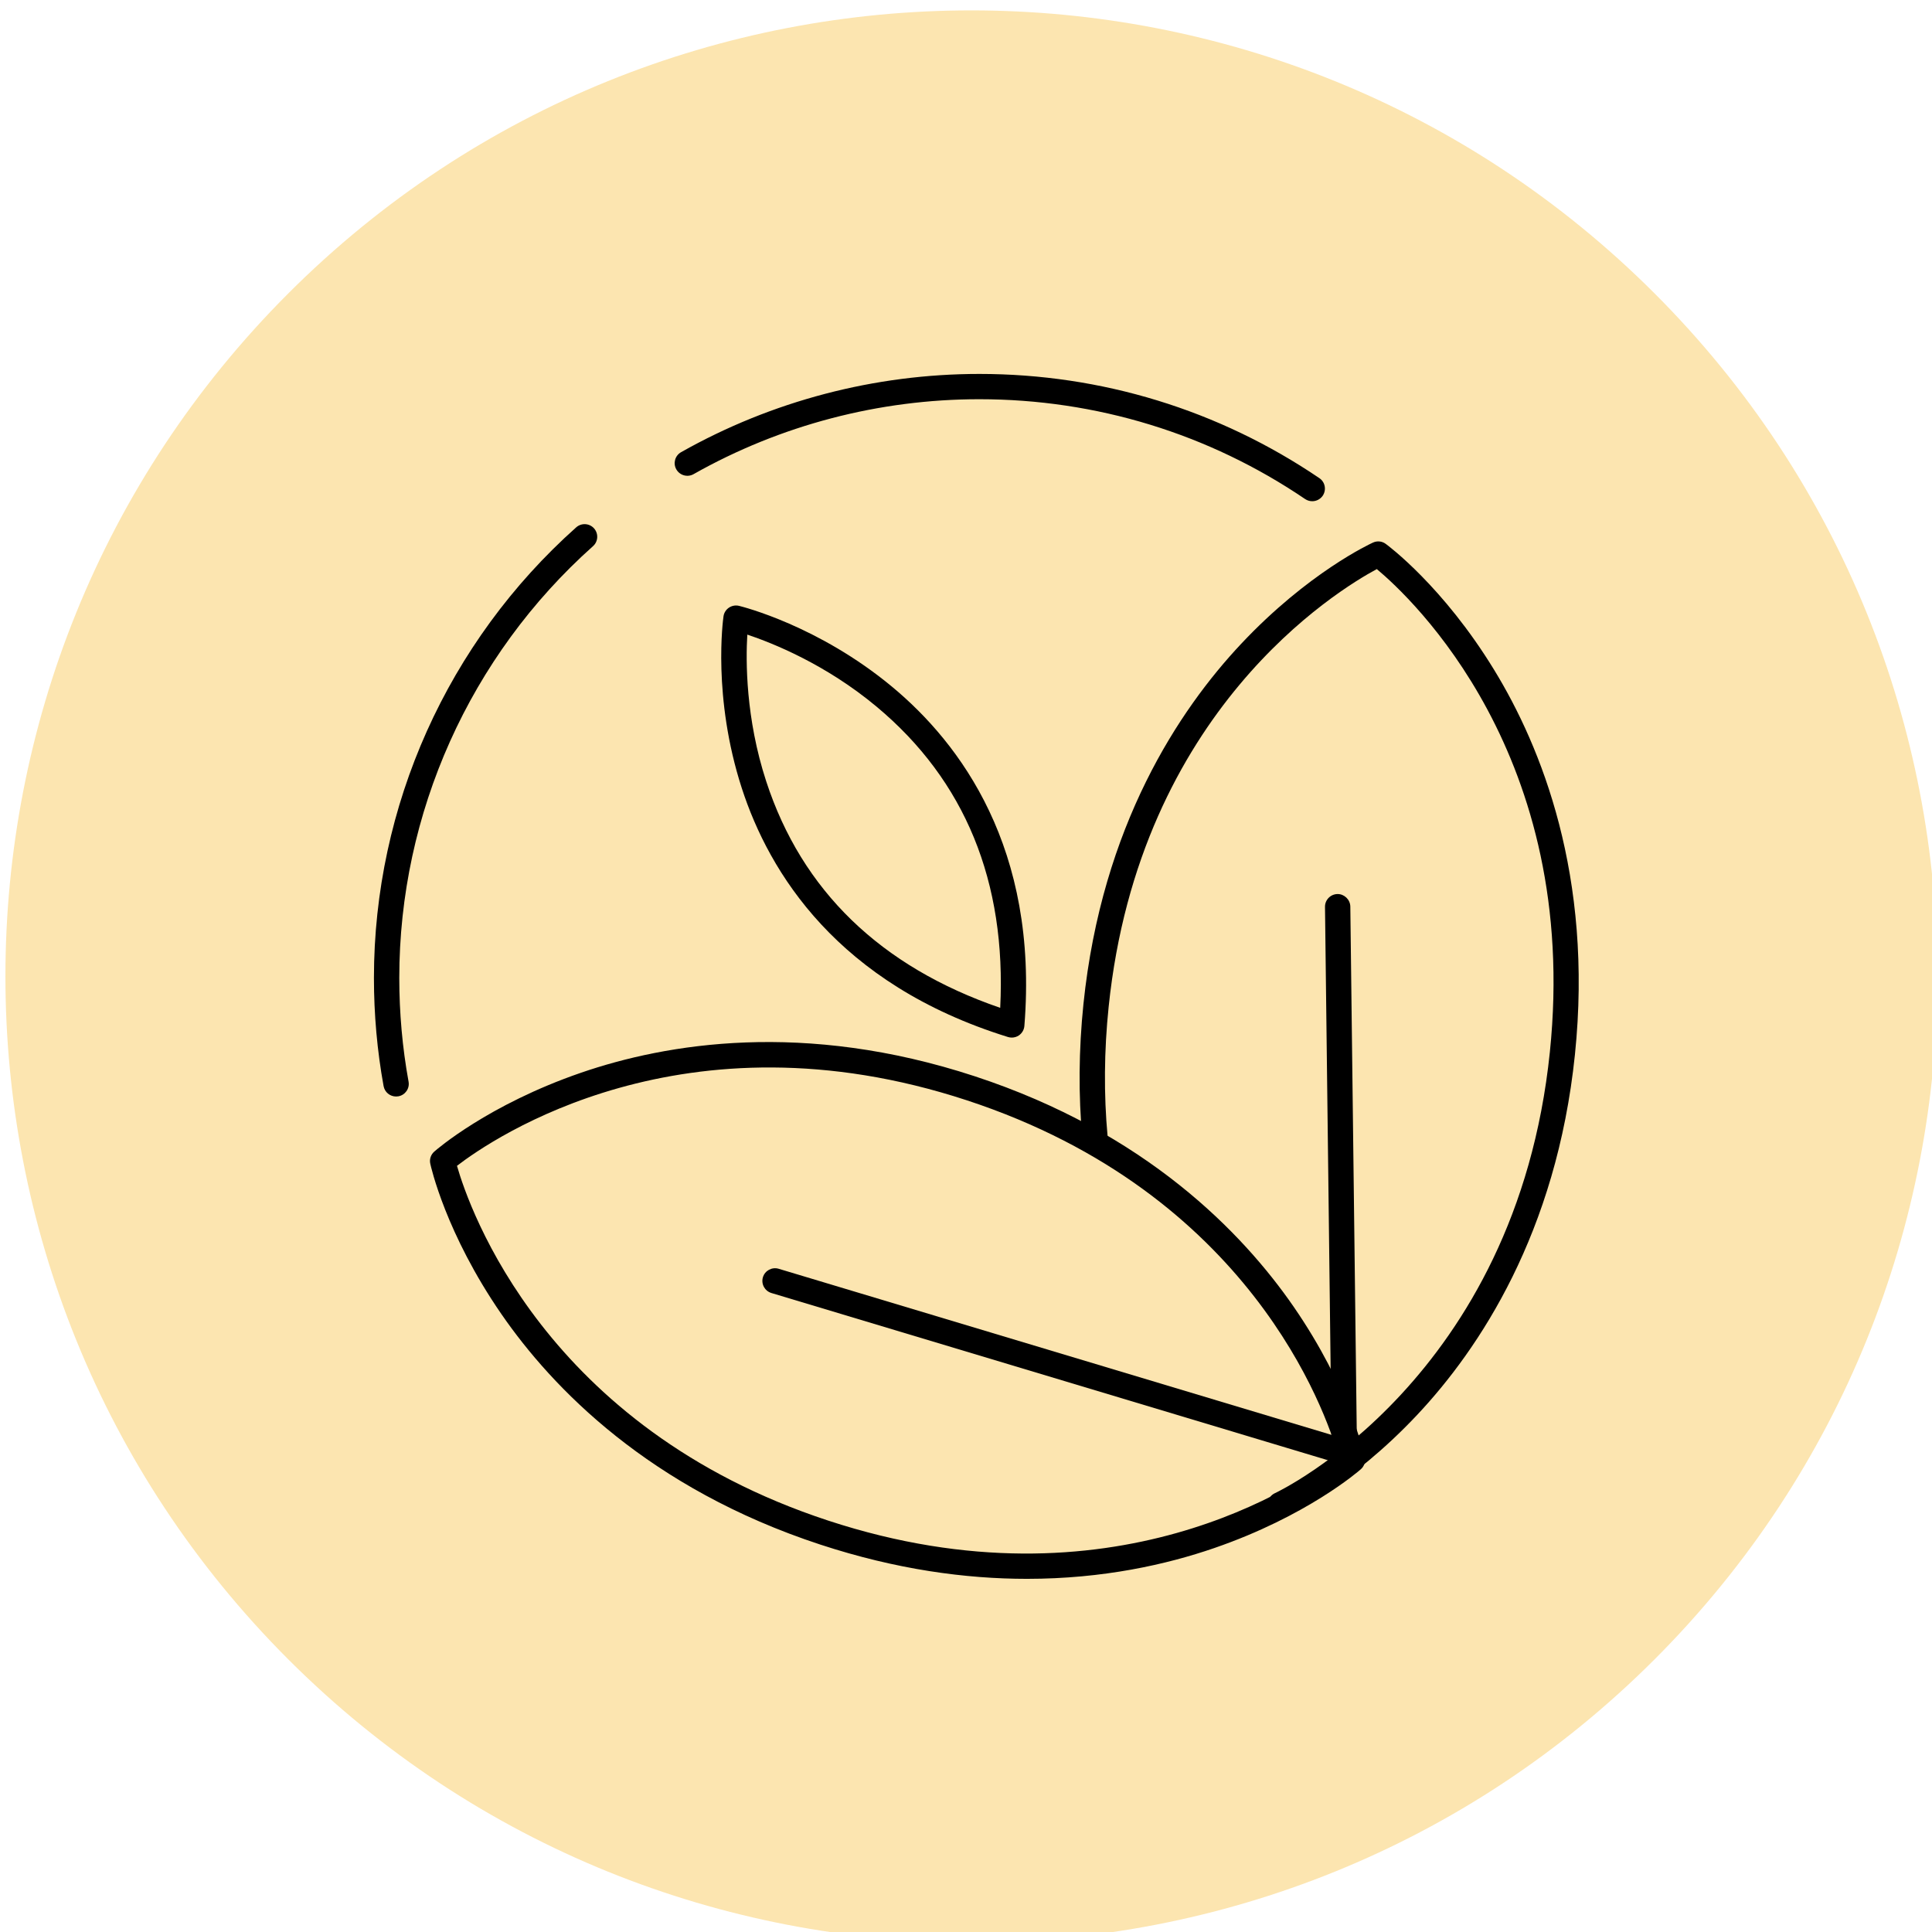 <svg width="93" height="93" viewBox="0 0 93 93" fill="none" xmlns="http://www.w3.org/2000/svg">
<g clip-path="url(#clip0_65_281)">
<path d="M79.642 79.88C97.801 61.721 97.801 32.279 79.642 14.12C61.482 -4.04 32.04 -4.04 13.881 14.12C-4.279 32.279 -4.279 61.721 13.881 79.88C32.04 98.04 61.482 98.04 79.642 79.88Z" fill="#FCE5B0"/>
<path d="M48.705 49.946C48.645 49.946 48.583 49.937 48.523 49.919C40.312 47.372 37.023 41.998 35.707 37.939C34.288 33.556 34.806 29.825 34.827 29.667C34.851 29.497 34.947 29.346 35.09 29.25C35.233 29.155 35.409 29.123 35.576 29.164C35.731 29.203 39.397 30.113 42.943 33.059C46.229 35.788 49.999 40.834 49.31 49.386C49.295 49.571 49.197 49.737 49.045 49.842C48.944 49.91 48.824 49.946 48.705 49.946ZM35.973 30.548C35.898 31.804 35.889 34.568 36.882 37.609C38.6 42.87 42.388 46.536 48.147 48.514C48.451 42.444 46.453 37.57 42.2 34.02C39.742 31.967 37.169 30.947 35.973 30.548Z" fill="black"/>
<path d="M61.625 73.039C61.392 73.039 61.172 72.908 61.07 72.682C60.93 72.376 61.067 72.016 61.371 71.876C61.523 71.807 72.982 66.374 74.605 50.642C76.078 36.365 67.927 28.771 66.275 27.394C64.381 28.411 54.84 34.208 53.367 48.461C53.146 50.591 53.131 52.689 53.316 54.698C53.346 55.031 53.101 55.328 52.764 55.358C52.427 55.388 52.132 55.144 52.102 54.808C51.908 52.722 51.926 50.544 52.153 48.333C53.041 39.733 56.77 34.16 59.74 30.997C62.97 27.557 65.967 26.174 66.093 26.117C66.293 26.025 66.528 26.049 66.704 26.18C66.814 26.26 69.466 28.224 71.926 32.25C74.19 35.951 76.698 42.164 75.812 50.764C74.924 59.36 71.196 64.937 68.225 68.1C64.995 71.539 61.998 72.923 61.873 72.98C61.792 73.015 61.706 73.033 61.619 73.033L61.625 73.039Z" fill="black"/>
<path d="M49.436 76C46.49 76 43.149 75.553 39.487 74.351C31.258 71.65 26.596 66.823 24.133 63.252C21.455 59.369 20.742 56.153 20.712 56.016C20.664 55.801 20.739 55.578 20.906 55.433C21.01 55.34 23.498 53.177 27.965 51.639C32.072 50.225 38.693 49.106 46.922 51.808C55.151 54.51 59.812 59.337 62.276 62.907C64.954 66.79 65.667 70.007 65.697 70.144C65.744 70.358 65.67 70.581 65.503 70.727C65.398 70.819 62.911 72.983 58.443 74.521C56.165 75.306 53.108 76 49.433 76H49.436ZM21.997 56.117C22.588 58.182 26.23 68.719 39.868 73.197C53.531 77.684 62.711 71.361 64.414 70.046C63.824 67.981 60.182 57.444 46.543 52.966C32.907 48.488 23.706 54.805 22 56.117H21.997Z" fill="black"/>
<path d="M64.711 70.629C64.377 70.629 64.106 70.361 64.103 70.028L63.781 43.652C63.778 43.316 64.046 43.042 64.383 43.036C64.705 43.031 64.995 43.301 65 43.638L65.323 70.013C65.326 70.349 65.057 70.623 64.72 70.629C64.72 70.629 64.714 70.629 64.711 70.629Z" fill="black"/>
<path d="M64.067 70.307C64.007 70.307 63.951 70.299 63.891 70.281L37.132 62.241C36.81 62.142 36.628 61.806 36.724 61.482C36.822 61.16 37.162 60.979 37.481 61.074L64.24 69.114C64.562 69.212 64.744 69.549 64.649 69.873C64.568 70.135 64.326 70.304 64.064 70.304L64.067 70.307Z" fill="black"/>
<path d="M19.065 52.782C18.775 52.782 18.519 52.577 18.465 52.282C18.155 50.577 18 48.824 18 47.075C18 38.803 21.549 30.899 27.735 25.386C27.985 25.163 28.37 25.183 28.594 25.433C28.817 25.683 28.797 26.067 28.546 26.29C22.62 31.575 19.22 39.151 19.22 47.075C19.22 48.753 19.369 50.431 19.667 52.068C19.727 52.398 19.506 52.714 19.175 52.773C19.139 52.779 19.101 52.782 19.065 52.782Z" fill="black"/>
<path d="M63.168 24.127C63.049 24.127 62.932 24.094 62.825 24.023C58.19 20.877 52.768 19.217 47.14 19.217C42.315 19.217 37.56 20.464 33.388 22.823C33.096 22.99 32.723 22.886 32.556 22.594C32.389 22.303 32.493 21.931 32.785 21.767C37.146 19.303 42.109 18 47.143 18C53.016 18 58.676 19.735 63.511 23.017C63.788 23.204 63.86 23.582 63.672 23.862C63.553 24.035 63.362 24.127 63.168 24.127Z" fill="black"/>
</g>
<defs>
<clipPath id="clip0_65_281">
<rect width="93" height="93" fill="white"/>
</clipPath>
</defs>
</svg>
